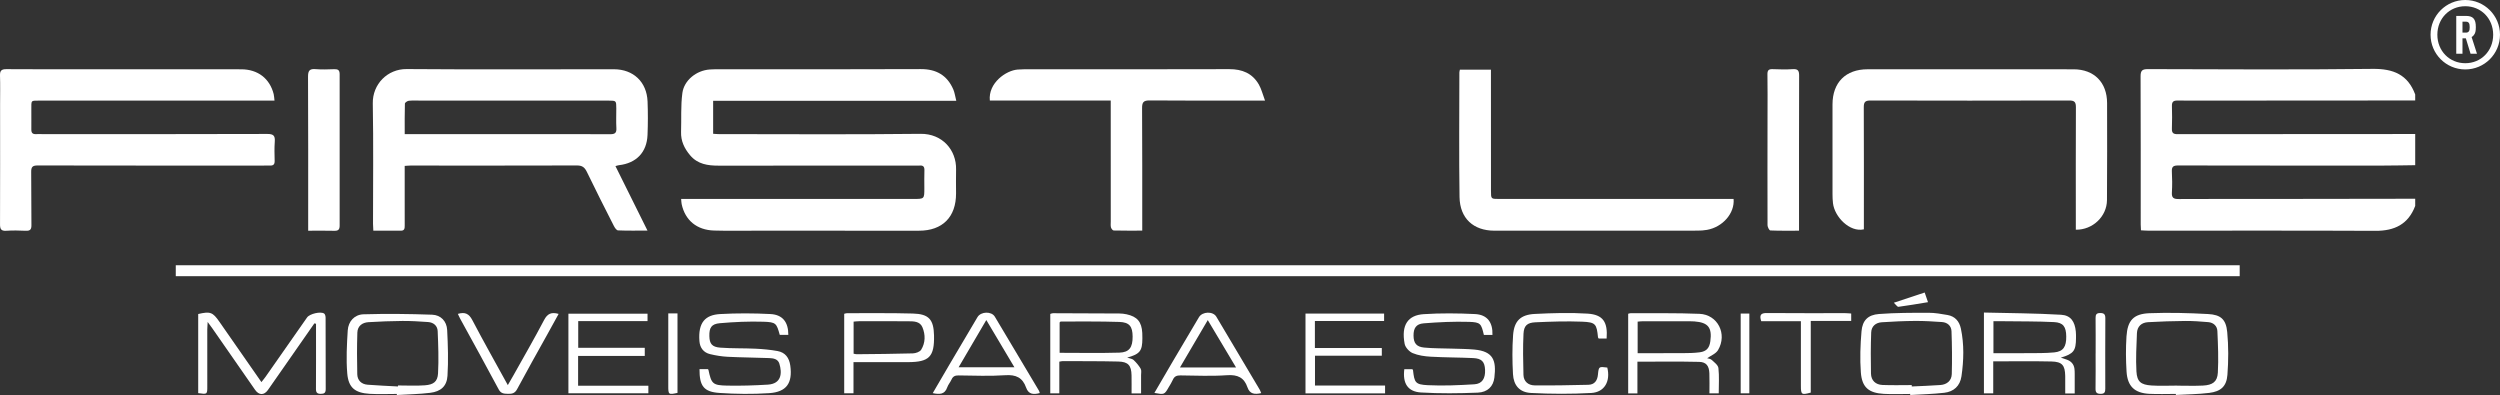 <?xml version="1.0" encoding="UTF-8"?>
<!DOCTYPE svg PUBLIC "-//W3C//DTD SVG 1.1//EN" "http://www.w3.org/Graphics/SVG/1.1/DTD/svg11.dtd">
<!-- Creator: CorelDRAW 2019 (64-Bit Evaluation Version) -->
<svg xmlns="http://www.w3.org/2000/svg" xml:space="preserve" width="183.995mm" height="29.072mm" version="1.1" style="shape-rendering:geometricPrecision; text-rendering:geometricPrecision; image-rendering:optimizeQuality; fill-rule:evenodd; clip-rule:evenodd"
viewBox="0 0 18399.48 2907.19"
 xmlns:xlink="http://www.w3.org/1999/xlink"
 xmlns:xodm="http://www.corel.com/coreldraw/odm/2003">
 <rect x="0" y="0" width="18399.48" height="2907.19" fill="#333333" stroke="none"/>
 <defs>
  <style type="text/css">
   <![CDATA[
    .fil0 {fill:white}
   ]]>
  </style>
 </defs>
 <g id="Layer_x0020_1">
  <g id="_1524820225600">
   <path class="fil0" d="M17775.4 1515.72c-51.26,135.22 -152.51,183.87 -292.84,183.17 -557.21,-2.65 -1114.42,-1.03 -1671.56,-1.2 -17.15,0 -34.36,-1.59 -53.94,-2.61 -0.74,-17.18 -1.87,-30.13 -1.87,-43.15 -0.07,-363.11 0.7,-726.23 -0.95,-1089.34 -0.22,-42.55 11.36,-53.98 53.8,-53.87 551.21,1.38 1102.6,4.94 1653.84,-1.73 152.58,-1.83 259.15,41.91 313.52,188.35l0 44.13c-480.24,0.32 -960.5,0.71 -1440.74,0.95 -102.8,0.08 -205.6,0.85 -308.47,-0.42 -30.05,-0.42 -42.15,9.14 -41.24,40.29 1.77,55.77 1.63,111.65 -0.24,167.39 -1.1,31.43 11.64,39.9 41.48,39.83 583.11,-0.81 1166.17,-0.81 1749.21,-1.06l0 229.38c-77.79,0.95 -155.58,2.79 -233.33,2.86 -503.83,0.14 -1007.74,0.28 -1511.64,-0.78 -34.05,-0.07 -47.84,8.04 -46.01,43.96 2.72,51.32 3.36,102.94 0.22,154.16 -2.4,39.55 11.71,49.21 49.98,48.97 261.52,-1.63 523,-0.6 784.51,-0.82 318.73,-0.31 637.53,-0.88 956.27,-1.37l0 52.91z"/>
   <path class="fil0" d="M7037.95 741.68l-1789.39 0 0 242.96c14.88,0.88 27.69,2.36 40.46,2.36 495.41,0.14 990.95,3.74 1486.25,-2.01 160.97,-1.8 264.34,120.33 261.23,262.01 -1.3,58.77 -0.35,117.58 -0.14,176.39 0.43,173.67 -99.55,274.57 -272.52,274.57 -404.25,0 -808.53,-0.04 -1212.78,-0.11 -98.49,0 -197.02,1.66 -295.45,-1.13 -126.86,-3.49 -213.18,-75.32 -238.62,-193.82 -2.4,-11.04 -2.4,-22.61 -3.98,-38.73l77.68 0 1631.84 0c80.4,0 80.4,0 80.47,-78.18 0.07,-44.09 -1.16,-88.26 0.49,-132.29 1.03,-27.27 -9.59,-37.85 -35.98,-35.17 -8.71,0.81 -17.64,0.21 -26.42,0.21 -483.66,0 -967.32,-0.42 -1450.98,0.39 -80.68,0.18 -155.5,-10.3 -211.1,-76.38 -41.98,-49.77 -68.79,-105.05 -66.5,-172.36 3.18,-95.18 -2.96,-191.49 9.56,-285.4 12.7,-95.71 105.02,-166.86 201.26,-173.57 20.5,-1.37 41.17,-1.69 61.74,-1.69 496.85,-0.11 993.77,1.2 1490.63,-1.2 115.21,-0.56 194.73,45.05 240.27,149.3 10.27,23.46 13.37,50.02 21.98,83.85z"/>
   <polygon class="fil0" points="16483.63,2032.64 1293.63,2032.64 1293.63,1952.21 16483.63,1952.21 "/>
   <path class="fil0" d="M2978.59 987.18l47.88 0 789.41 0c224.89,0 449.79,-0.53 674.68,0.56 33.59,0.18 48.05,-8.29 45.9,-44.45 -2.75,-48.37 -0.53,-96.98 -0.67,-145.49 -0.21,-57.08 -0.28,-57.29 -58.03,-57.29 -458.68,-0.07 -917.26,-0.07 -1375.91,-0.07 -30.86,0 -61.94,-1.87 -92.53,1.03 -10.83,0.98 -29.14,13.37 -29.35,21.02 -2.19,72.99 -1.38,146.09 -1.38,224.69zm-0.14 233.78c0,80.86 0.07,158.4 0,235.97 0,67.63 -0.14,135.19 0.14,202.78 0.07,20.67 -0.74,38.45 -29,38.17 -65.86,-0.67 -131.76,-0.21 -201.96,-0.21 -0.88,-19.16 -2.26,-34.75 -2.26,-50.27 -0.14,-295.35 3.64,-590.83 -1.69,-886.14 -2.58,-142.1 108.58,-254.04 249.06,-252.95 508.46,4.1 1016.99,0.96 1525.48,1.38 143.44,0.14 241.9,93.63 247.69,236.47 3.24,82.09 3.03,164.64 -0.22,246.77 -5,128.34 -82.69,208.28 -210.71,222.88 -5.71,0.64 -11.22,2.82 -25.43,6.46 78.1,157.19 154.97,312.06 235.86,474.84 -77.4,0 -147.35,1.44 -217.13,-1.56 -10.73,-0.49 -23.67,-19.65 -30.34,-32.81 -67.13,-132.11 -134.34,-264.26 -198.72,-397.75 -16.12,-33.38 -34.11,-47.38 -72.74,-47.27 -408.56,1.37 -817.07,0.7 -1225.66,0.7 -12.81,0 -25.54,1.52 -42.37,2.54z"/>
   <path class="fil0" d="M2020.24 740.44l-96.59 0c-541.02,0 -1081.97,-0.07 -1622.92,0.1 -78.04,0 -69.39,-5.67 -70.1,67.63 -0.39,48.47 0.78,97.02 0,145.52 -0.32,24.63 10.09,34.72 34.4,33.41 17.49,-0.99 35.27,0.07 52.91,0.07 549.77,0 1099.51,0.64 1649.31,-1.27 46.95,-0.17 58.1,14.11 55,57.01 -3.46,46.81 -1.94,94.02 -0.85,141.04 0.64,24.52 -8.61,35.35 -33.09,34.47 -19.12,-0.71 -38.24,0.35 -57.29,0.35 -551.29,-0.03 -1102.57,0.18 -1653.79,-0.99 -36.72,-0.07 -48.08,10.27 -47.62,47.06 2.01,130.74 -0.25,261.62 1.73,392.43 0.56,34.79 -12.39,42.58 -43.82,41.1 -46.92,-2.22 -94.26,-3.17 -141.04,0.04 -38.52,2.68 -46.39,-12.91 -46.25,-48.02 1.1,-293.97 0.57,-587.97 0.5,-881.98 0,-70.59 1.72,-141.18 -0.64,-211.66 -1.23,-36.2 10.13,-48.09 47.13,-47.8 192.58,1.55 385.13,0.63 577.68,0.67 383.64,0 767.36,-0.39 1151,0.42 122.17,0.25 209.34,68.12 238.3,182.28 3.43,13.51 3.6,27.8 6.04,48.12z"/>
   <path class="fil0" d="M15277.64 1690.66l0 -54.08c-0.1,-282.18 -0.74,-564.37 0.57,-846.52 0.18,-37.79 -9.1,-50.52 -49,-50.41 -487.89,1.34 -975.86,1.34 -1463.82,0.03 -40.43,-0.11 -48.51,13.94 -48.36,51.12 1.37,282.18 0.67,564.37 0.67,846.52l0 50.56c-104.32,23.35 -215.73,-91.62 -227.37,-192.55 -2.54,-21.84 -3.35,-43.99 -3.39,-65.93 -0.28,-220.53 -0.6,-440.98 -0.07,-661.46 0.39,-160.73 96.56,-257.85 257.64,-258.09 505.6,-0.64 1011.2,-0.5 1516.8,0.17 151.38,0.25 246.27,96.98 246.38,248.78 0.25,238.09 1.13,476.22 -0.81,714.34 -0.95,119.56 -104.49,219.08 -229.24,217.52z"/>
   <path class="fil0" d="M12758.87 1464.25c9.38,105.13 -80.12,207.26 -196.22,227.65 -23.03,4.06 -46.81,5.51 -70.2,5.51 -498.26,0.42 -996.49,0.88 -1494.72,0.35 -153.78,-0.14 -253.36,-90.91 -255.83,-247.58 -4.7,-305.61 -1.31,-611.37 -1.17,-917.08 0,-5.65 2.08,-11.33 3.78,-20.18l228.56 0 0 52.92c0.11,279.25 0.14,558.51 0.25,837.77 0,60.57 0.1,60.57 58.52,60.57 559.97,0 1119.93,0.04 1679.9,0.07l47.13 0z"/>
   <path class="fil0" d="M9310.29 740.3l-63.96 0c-261.62,0 -523.31,1.31 -784.93,-1.13 -46.6,-0.42 -56.16,14.43 -55.88,57.51 1.77,280.7 1.1,561.48 1.24,842.25l0 58.49c-73.24,0 -141.96,0.67 -210.51,-1.02 -7.02,-0.18 -17.42,-13.79 -19.79,-22.75 -3.42,-13.9 -1.44,-29.21 -1.44,-43.85 -0.14,-279.3 -0.14,-558.63 -0.21,-837.89l0 -51.82 -889.85 0c-12.84,-128.98 118.64,-221.79 205.1,-228.18 30.73,-2.25 61.67,-2.22 92.54,-2.22 488.03,-0.07 975.99,0.95 1464.06,-0.78 95.22,-0.28 170.43,30.2 218.19,113.14 19.05,33.06 28.05,71.97 45.44,118.25z"/>
   <path class="fil0" d="M13240.45 1697.83c-73.97,0 -142.73,1.24 -211.27,-1.76 -7.69,-0.39 -20.5,-24.84 -20.54,-38.21 -0.91,-271.74 -0.28,-543.52 0.04,-815.3 0.11,-98.46 0.92,-196.92 -0.67,-295.28 -0.49,-28.82 8.29,-39.33 37.29,-38.34 49.88,1.83 100.05,3.21 149.79,0 38.2,-2.47 46.21,12.24 46.11,47.62 -1.17,343.82 -0.75,687.6 -0.75,1031.38l0 109.89z"/>
   <path class="fil0" d="M2268.15 1697.97l0 -62.69c0,-356.87 0.74,-713.7 -1.1,-1070.54 -0.21,-44.7 11.36,-59.94 56.48,-55.95 45.16,4.02 90.95,1.91 136.46,0.42 27.16,-0.91 39.72,6.46 39.72,36.66 -0.67,371.51 -0.6,742.95 0,1114.49 0,28.37 -9.56,38.91 -38.49,38.17 -62.65,-1.69 -125.41,-0.56 -193.07,-0.56z"/>
   <path class="fil0" d="M2313.83 2379.86c-76.2,109.39 -152.47,218.72 -228.74,328.12 -37.85,54.22 -75.39,108.62 -113.49,162.63 -28.26,39.9 -65.93,39.19 -94.26,-1.49 -104.92,-150.67 -209.52,-301.51 -314.4,-452.19 -9.03,-13.01 -18.66,-25.64 -34.61,-47.37 -1.3,24.73 -2.75,39.86 -2.82,54.96 -0.07,139.56 0,279.19 0.14,418.78 0,59.48 0,59.48 -66.88,49.99l0 -582.22c88.58,-20.32 106.64,-13.83 154.94,55.56 102.34,146.86 204.57,293.76 310.19,445.52 11.93,-15.13 21.91,-26.7 30.59,-39.09 102.02,-145.55 203.69,-291.29 305.68,-436.84 18.66,-26.71 100.93,-46.39 125.87,-28.26 7.23,5.15 10.27,20.11 10.3,30.59 0.64,174.87 0.04,349.74 0.85,524.58 0.18,27.3 -9.98,35.49 -36.3,35.52 -27.09,0.04 -35.63,-10.09 -35.49,-36.33 0.88,-142.53 0.42,-285.15 0.42,-427.68l0 -51.71c-3.95,-1.03 -7.93,-2.08 -11.99,-3.07z"/>
   <path class="fil0" d="M10921.05 2464.95c-19.79,-82.97 -23.92,-93.59 -110.18,-96.17 -110.87,-3.28 -222.56,2.01 -333.3,10.87 -55.63,4.51 -74.93,36.44 -74.26,90.7 0.64,54.54 20.57,81.98 77.72,87.63 68.44,6.77 137.65,5.4 206.51,7.83 54.23,1.9 108.66,1.83 162.67,6.84 142.7,12.92 162.7,82.34 148.2,205.88 -7.62,65.34 -49.6,108.31 -122.7,111.24 -138.92,5.57 -278.65,7.16 -417.33,-1.17 -98.25,-5.93 -136.17,-67.8 -122.94,-171.55l59.05 0c2.01,2.96 4.69,5.22 4.97,7.65 10.13,90.84 16.87,105.69 108.8,110.21 113.88,5.61 228.67,0.39 342.76,-6.56 57.61,-3.5 81.74,-43.61 78.81,-106.82 -2.79,-59.41 -24.62,-83.26 -87.95,-86.15 -104.17,-4.76 -208.56,-4.2 -312.66,-10.16 -44.74,-2.54 -91.62,-9.28 -132.37,-26.39 -25.36,-10.69 -54.04,-42.02 -58.98,-68.26 -26.67,-140.55 25.96,-210.89 140.02,-218.34 125.48,-8.22 252.09,-6.81 377.82,-0.77 90,4.41 131.76,60.64 128.45,153.49l-63.11 0z"/>
   <path class="fil0" d="M5148.25 2716.93l61.73 0c2.19,2.57 3.6,3.49 3.92,4.69 21.8,103.04 30.94,114.26 137.83,116.41 99.73,1.98 199.67,-1.16 299.3,-7.23 101.42,-6.28 106.11,-85.3 85.02,-154.09 -10.87,-35.77 -44.98,-40.11 -75.85,-41.38 -101.28,-3.92 -202.78,-4.38 -303.99,-9.42 -43.71,-2.15 -87.6,-9.35 -130.1,-19.54 -47.95,-11.47 -74.62,-46.36 -78.43,-95.22 -10.79,-138.96 43.43,-193.74 153.32,-199.81 122.8,-6.78 246.45,-6.32 369.32,-0.04 89.86,4.62 132.01,59.9 131.59,153.21l-63.04 0c-23.78,-84.84 -26.88,-93.73 -120.05,-96.69 -106.75,-3.35 -214.17,1.62 -320.57,10.83 -62.83,5.47 -79.17,33.65 -77.44,95.99 1.45,55.17 19.34,79.34 80.4,83.96 86.22,6.49 173.07,3.6 259.61,7.73 53.98,2.61 108.37,7.47 161.5,17.18 57.26,10.33 86.26,49.84 94.12,107.45 17.5,128.17 -26.88,194.1 -155.96,202.57 -121.21,8 -243.87,6.56 -365.12,-1.56 -116.24,-7.86 -147.75,-51.08 -147.11,-175.04z"/>
   <path class="fil0" d="M16023.51 2837.95l0 0.53c63.04,0 126.22,2.4 189.12,-0.71 71.72,-3.49 106.47,-27.87 110.25,-94.65 5.71,-101.95 1.19,-204.75 -3.43,-307.02 -1.65,-36.62 -28.4,-61.95 -66.71,-65.26 -56.76,-4.91 -113.94,-9.03 -170.95,-8.61 -90.88,0.63 -181.68,3.81 -272.42,8.92 -48.5,2.72 -80.08,31.3 -82.02,81.14 -3.63,93.67 -9.03,187.65 -3.67,280.92 4.31,75.95 32.35,98.6 110.56,103.89 62.83,4.2 126.16,0.85 189.27,0.85zm-9.7 61.17c-64.56,0 -129.26,2.58 -193.64,-0.56 -109.19,-5.29 -162.17,-54.37 -169.16,-163.09 -5.43,-86.08 -6.1,-173.07 -0.6,-259.08 7.66,-118.36 51.75,-166.72 169.76,-171.28 143.33,-5.5 287.41,-1.62 430.63,6.11 93.88,5.04 132.22,39.12 141.04,132.47 9.95,104.42 9.39,210.89 1.45,315.56 -6.46,84.41 -48.68,121.99 -133.74,132.36 -81.21,9.91 -163.62,10.55 -245.53,15.24 -0.14,-2.58 -0.14,-5.15 -0.21,-7.73z"/>
   <path class="fil0" d="M14069.97 2834.06c0.03,3.42 0.1,6.81 0.17,10.23 70.28,-3.39 140.55,-5.43 210.65,-10.62 48.64,-3.56 82.51,-32.38 83.89,-80.68 3.03,-105.13 1.8,-210.54 -2.05,-315.63 -1.45,-38.98 -29.6,-64.35 -69.74,-67.2 -65.8,-4.52 -131.73,-8.65 -197.52,-8.22 -81.99,0.53 -164.08,4.37 -245.93,9.77 -44.8,2.93 -76.37,29.77 -77.92,75.14 -3.53,100.79 -3.74,201.75 -1.52,302.54 1.09,51.37 34.11,81.78 84.7,83.89 71.65,2.97 143.51,0.78 215.27,0.78zm-11.19 65.37c-64.7,0 -129.54,3 -193.95,-0.67 -111.31,-6.35 -161.12,-47.56 -169.37,-157.94 -7.52,-100.37 -3.67,-202.53 4.9,-302.97 6.88,-80.01 47.52,-120.72 128.41,-126.85 121.36,-9.14 243.49,-9.04 365.34,-9.07 46.53,0 93.34,8.22 139.52,16.37 55.25,9.77 86.89,46.78 98.11,100.4 24.45,116.45 21.31,233.75 4.2,350.69 -10.62,72.08 -57.12,113.28 -126.58,121.32 -82.94,9.64 -166.86,11.36 -250.37,16.48 -0.07,-2.61 -0.14,-5.15 -0.21,-7.76z"/>
   <path class="fil0" d="M2928.92 2844.29c0.03,-2.47 0.07,-4.94 0.14,-7.41 65.93,0 132.22,3.78 197.87,-1.09 64.24,-4.8 93.52,-27.13 96.94,-87.67 5.72,-103.43 1.66,-207.61 -2.68,-311.32 -1.66,-39.06 -30.3,-63.86 -70.27,-66.68 -62.76,-4.48 -125.8,-8.4 -188.74,-7.97 -83.43,0.56 -167,3.98 -250.36,8.92 -46.18,2.75 -80.26,28.61 -81.81,76.45 -3.25,102.13 -3.11,204.54 -0.6,306.78 1.16,45.12 30.37,73.44 75.84,77.11 74.44,5.96 149.09,8.75 223.67,12.88zm-8.33 54.96c-66.08,0 -132.43,3.18 -198.33,-0.7 -108.98,-6.53 -157.69,-44.56 -166.51,-150.39 -8.65,-104.57 -3.04,-210.89 3.52,-315.99 4.27,-67.73 50.06,-117.01 116.14,-119.06 168.2,-4.97 336.94,-3 505.18,2.97 63.67,2.32 107.21,47.83 110.49,112.53 5.64,112.36 9.49,225.57 2.33,337.61 -4.91,76.45 -49.39,115.22 -126.65,124.71 -81.35,10.05 -163.9,11.25 -245.92,16.26 -0.11,-2.68 -0.18,-5.29 -0.25,-7.94z"/>
   <path class="fil0" d="M14671.27 2599.41c85.62,0 167.54,0.57 249.45,-0.21 65.86,-0.6 132.22,0.78 197.77,-5.57 66.53,-6.39 89.64,-41.31 88.62,-117.41 -0.92,-71.33 -22.02,-102.41 -89.72,-105.69 -123.04,-6.07 -246.45,-4.76 -369.67,-6.42 -24.59,-0.32 -49.14,-0.04 -76.45,-0.04l0 235.34zm598.17 296.26l-69.74 0c0,-44.13 0.63,-86.25 -0.11,-128.37 -1.44,-78.88 -22.54,-105.09 -101.7,-106.89 -140.76,-3.25 -281.63,-0.92 -428.1,-0.92l0 235.27 -68.47 0 0 -594.57c190.14,4.72 379.23,5.15 567.72,16.29 71.76,4.24 101.35,50.31 108.59,123.44 1.62,16.02 1.44,32.28 1.37,48.44 -0.6,93.2 -16.86,115.07 -111.62,143.83 18.07,5.96 30.87,9.87 43.43,14.42 31.54,11.36 52.07,32.6 56.69,66.64 1.77,12.99 1.87,26.36 1.94,39.55 0.21,46.57 0,93.27 0,142.87z"/>
   <path class="fil0" d="M12052.69 2599.41c113.95,0 222.29,0.53 330.59,-0.32 42.37,-0.28 85.09,-0.7 126.96,-6.35 49.5,-6.63 70.81,-32.13 77.47,-81.31 13.69,-100.93 -16.19,-138.18 -117.33,-145.87 -11.64,-0.89 -23.42,-1.17 -35.14,-1.17 -114.3,-0.14 -228.7,-0.32 -343.07,-0.14 -12.67,0 -25.3,1.8 -39.48,2.89l0 232.27zm511.56 37.18c6.6,2.19 23.32,3.11 32.95,11.86 19.44,17.78 47.49,38.45 49.99,60.43 6.88,60.43 2.33,122.17 2.33,186.12l-68.47 0c0,-50.9 1.37,-99.02 -0.43,-147.03 -2.04,-54.97 -22.33,-83.44 -75.46,-84.71 -149.36,-3.63 -298.87,-1.3 -454.06,-1.3l0 233.15 -68.01 0 0 -585.96c6.84,-1.52 12.42,-4.1 18.02,-4.03 168.84,0.92 337.9,-2.36 506.52,4.56 134.66,5.5 206.87,148.97 136.7,267.01 -15.98,26.88 -53.65,40.89 -80.08,59.9z"/>
   <path class="fil0" d="M7798.56 2596.62c149.65,0 294.75,3.07 439.63,-1.27 73.45,-2.22 98.29,-38.95 97.65,-118.53 -0.39,-74.01 -23.14,-105.02 -97.75,-107.46 -143.73,-4.8 -287.66,-2.71 -431.45,-3.14 -2.15,0 -4.38,3.6 -8.08,6.92l0 223.48zm-2.15 65.09l0 233.22 -66.61 0 0 -584.45c6.21,-1.73 12.81,-5.29 19.44,-5.25 163.09,0.39 326.25,0.95 489.31,2.04 17.53,0.14 35.31,2.05 52.49,5.79 79.27,17.14 111.58,55.98 115.85,137.51 0.64,13.27 0.88,26.5 0.78,39.69 -0.39,92.74 -17.32,115 -111.97,141.75 19.01,6.49 36.83,7.72 46.91,17.1 20.11,18.91 38.77,40.79 52.57,64.63 7.12,12.39 2.82,31.61 2.89,47.77 0.28,43.71 0.07,87.35 0.07,133.6l-70.02 0c0,-45.16 0.67,-88.8 -0.18,-132.37 -1.45,-73.13 -24.34,-100.22 -97.23,-101.95 -136.56,-3.28 -273.26,-2.43 -409.89,-3.1 -5.64,0 -11.36,1.8 -24.41,4.02z"/>
   <polygon class="fil0" points="4183.41,2894.38 4183.41,2308.73 4765.67,2308.73 4765.67,2363.24 4255.63,2363.24 4255.63,2559.74 4745.32,2559.74 4745.32,2619.53 4254.71,2619.53 4254.71,2838.85 4771.85,2838.85 4771.85,2894.38 "/>
   <polygon class="fil0" points="10169.81,2561.31 10169.81,2617.93 9678,2617.93 9678,2837.46 10193.87,2837.46 10193.87,2895.14 9608.19,2895.14 9608.19,2307.84 10186.71,2307.84 10186.71,2362.41 9677.3,2362.41 9677.3,2561.31 "/>
   <path class="fil0" d="M11824.49 2491.68l-58.42 0c-2.51,-4.3 -4.84,-6.66 -5.12,-9.24 -9.98,-98.28 -17.07,-111.02 -117.26,-115 -114.2,-4.55 -229.03,-0.6 -343.29,4.58 -60.4,2.75 -84.74,24.38 -87.74,84.14 -5.04,100.68 -2.85,201.86 -0.31,302.75 1.27,48.97 36.05,76.73 80.99,77.3 132.05,1.58 264.16,-1.17 396.17,-4.24 45.69,-1.02 66.68,-30.37 71.02,-74.43 5.89,-60.4 6.49,-60.36 68.79,-52.5 24.87,100.09 -19.72,181.61 -117.76,187.08 -147.6,8.15 -296.33,7.66 -443.97,-0.07 -83.96,-4.41 -127.78,-55.74 -132.33,-138.92 -5.25,-95.01 -5.99,-191 0.74,-285.86 7.52,-105.06 54.65,-151.59 160.1,-156.84 128.83,-6.42 258.58,-10.48 387.06,-2.37 115.22,7.31 150.43,61.56 141.33,183.62z"/>
   <path class="fil0" d="M6282.37 2603.27c9.1,1.55 16.09,3.85 23.04,3.78 137.72,-1.52 275.45,-2.19 413.1,-6.25 21.24,-0.63 51.4,-11.08 61.21,-26.95 31.64,-51.36 31.92,-110.21 9.28,-164.96 -18.84,-45.47 -65.52,-44.17 -106.54,-44.45 -120.19,-0.88 -240.53,-0.42 -360.75,-0.25 -12.7,0.07 -25.4,1.84 -39.34,2.9l0 236.18zm-69.18 -293.79c7.3,-1.62 14.25,-4.59 21.31,-4.55 161.5,0.35 323.14,-1.84 484.5,2.61 117.48,3.24 152.62,44.06 155.23,160.97 3.45,156.92 -35.07,196.57 -191.46,196.71 -116.1,0.11 -232.12,0 -348.15,0l-53.06 0 0 229.23 -68.37 0 0 -584.97z"/>
   <path class="fil0" d="M9096.95 2704.25c-71.12,-119.21 -137.87,-231 -208,-348.48 -70.38,119.88 -135.89,231.53 -204.51,348.48l412.51 0zm185.06 188.94c-47.13,10.94 -83.78,7.77 -100.79,-42.22 -24.76,-72.71 -73.23,-94.97 -150.56,-89.5 -113.95,8.04 -228.88,2.82 -343.29,1.48 -26.92,-0.32 -44.41,6.91 -55.46,32.21 -8.07,18.77 -19.68,35.98 -29.95,53.8 -32.24,56.12 -32.31,56.12 -105.9,42.89 45.61,-78.21 90.06,-155.11 135.11,-231.52 63.93,-108.73 128.17,-217.28 192.8,-325.65 25.4,-42.58 103.08,-45.37 128.02,-3.81 106.93,178.68 213.04,357.96 319.26,537.07 4.24,7.05 6.56,15.2 10.76,25.25z"/>
   <path class="fil0" d="M7258.99 2355.33c-70.49,120.12 -136,231.91 -203.8,347.66l410.56 0c-69.43,-116.8 -135.78,-228.25 -206.76,-347.66zm393.49 537.42c-45.48,12.45 -82.73,10.65 -100.37,-39.79 -25.79,-73.95 -75.28,-96.88 -153.81,-91.44 -114.02,7.86 -228.95,2.82 -343.39,1.55 -25.44,-0.32 -41.35,6.49 -51.83,30.06 -8.89,20.07 -24.66,37.32 -31.68,57.75 -18.62,53.83 -57.39,52.52 -106.64,42.51 42.97,-73.56 83.92,-144.22 125.38,-214.53 67.8,-115.07 135.74,-230.01 203.87,-344.8 25.04,-42.16 103.01,-44.59 127.67,-3.46 108.62,181.26 216.64,362.87 324.62,544.44 2.82,4.69 3.78,10.48 6.18,17.71z"/>
   <path class="fil0" d="M3369.72 2310.13c52.81,-15.88 81.81,-1.17 106.15,45.19 83.08,158.4 171.06,314.29 261.55,478.96 15.77,-27.41 28.57,-49.1 40.99,-71.19 75.85,-135.78 153.92,-270.37 226.13,-408.09 24.59,-47.06 54.08,-59.87 106.79,-44.77 -28.51,51.79 -56.34,102.45 -84.32,153.04 -74.01,133.45 -149.33,266.31 -221.19,400.86 -16.51,30.97 -37.67,35.21 -67.45,34.25 -28.36,-0.91 -51.05,-0.42 -68.26,-32.7 -93.03,-174.84 -189.3,-348.01 -284.31,-521.83 -5.5,-10.05 -9.91,-20.71 -16.08,-33.72z"/>
   <path class="fil0" d="M13624.45 2307.41l0 54.64 -297.64 0 0 527.37c-67.84,18.34 -72.53,15.03 -72.57,-49.39 -0.14,-139.63 -0.03,-279.33 -0.03,-419.03l0 -57.29 -291.96 0c-15.28,-45.47 -2.44,-60.22 40.95,-59.87 192.59,1.7 385.17,0.71 577.75,0.92 12.95,0 25.89,1.55 43.5,2.65z"/>
   <path class="fil0" d="M4918.39 2306.72l67.81 0 0 584.8c-66.64,14.32 -67.88,13.19 -67.81,-52.67 0.07,-158.75 0,-317.43 0,-476.22l0 -55.91z"/>
   <polygon class="fil0" points="12811.11,2307.74 12874.79,2307.74 12874.79,2894.62 12811.11,2894.62 "/>
   <path class="fil0" d="M15423.44 2600.93c0,-86.5 0.71,-172.93 -0.39,-259.43 -0.35,-24.87 4.94,-37.57 33.45,-37.72 28.68,-0.17 38.38,9.42 38.31,38.17 -1.03,172.94 -0.81,345.87 -0.39,518.73 0.11,24.38 -4.9,37.99 -33.83,37.92 -28.61,-0.1 -38.38,-9.59 -37.89,-38.31 1.45,-86.43 0.53,-172.97 0.53,-259.36l0.21 0z"/>
   <path class="fil0" d="M13938.19 2228.03c82.69,-27.34 153.18,-50.69 227.09,-75.17 7.79,22.86 14.74,43.07 24.34,71.08 -75.11,12.21 -146.23,24.8 -217.67,34.22 -8.04,1.02 -18.38,-15.88 -33.76,-30.13z"/>
   <path class="fil0" d="M18399.48 255.53c0,-141.07 -114.46,-255.53 -255.54,-255.53 -141.27,0 -255.53,114.46 -255.53,255.53 0,141.27 114.26,255.53 255.53,255.53 141.08,0 255.54,-114.26 255.54,-255.53zm-50.23 0c0,120.06 -89.65,209.71 -205.31,209.71 -115.86,0 -205.5,-89.65 -205.5,-209.71 0,-120.06 89.64,-209.71 205.5,-209.71 115.66,0 205.31,89.65 205.31,209.71zm-119.26 139.87l-39.42 -122.86c4.8,-2.8 9.8,-6.41 13.41,-10.61 14.8,-15.61 17.61,-34.62 17.61,-62.23 0,-29.62 -4.21,-50.83 -18.41,-65.63 -11.21,-11.21 -29.02,-16.81 -52.23,-16.81l-73.44 0 0 278.14 45.82 0 0 -113.06 24.82 0 34.62 113.06 47.22 0zm-53.63 -195.7c0,14.81 -0.8,25.41 -7.8,33.22 -4.2,4.2 -9.81,7 -17.61,7l-27.62 0 0 -80.44 27.62 0c7.8,0 13.41,2.8 17.61,7.2 6.4,7.61 7.8,19.01 7.8,33.02z"/>
  </g>
 </g>
</svg>
